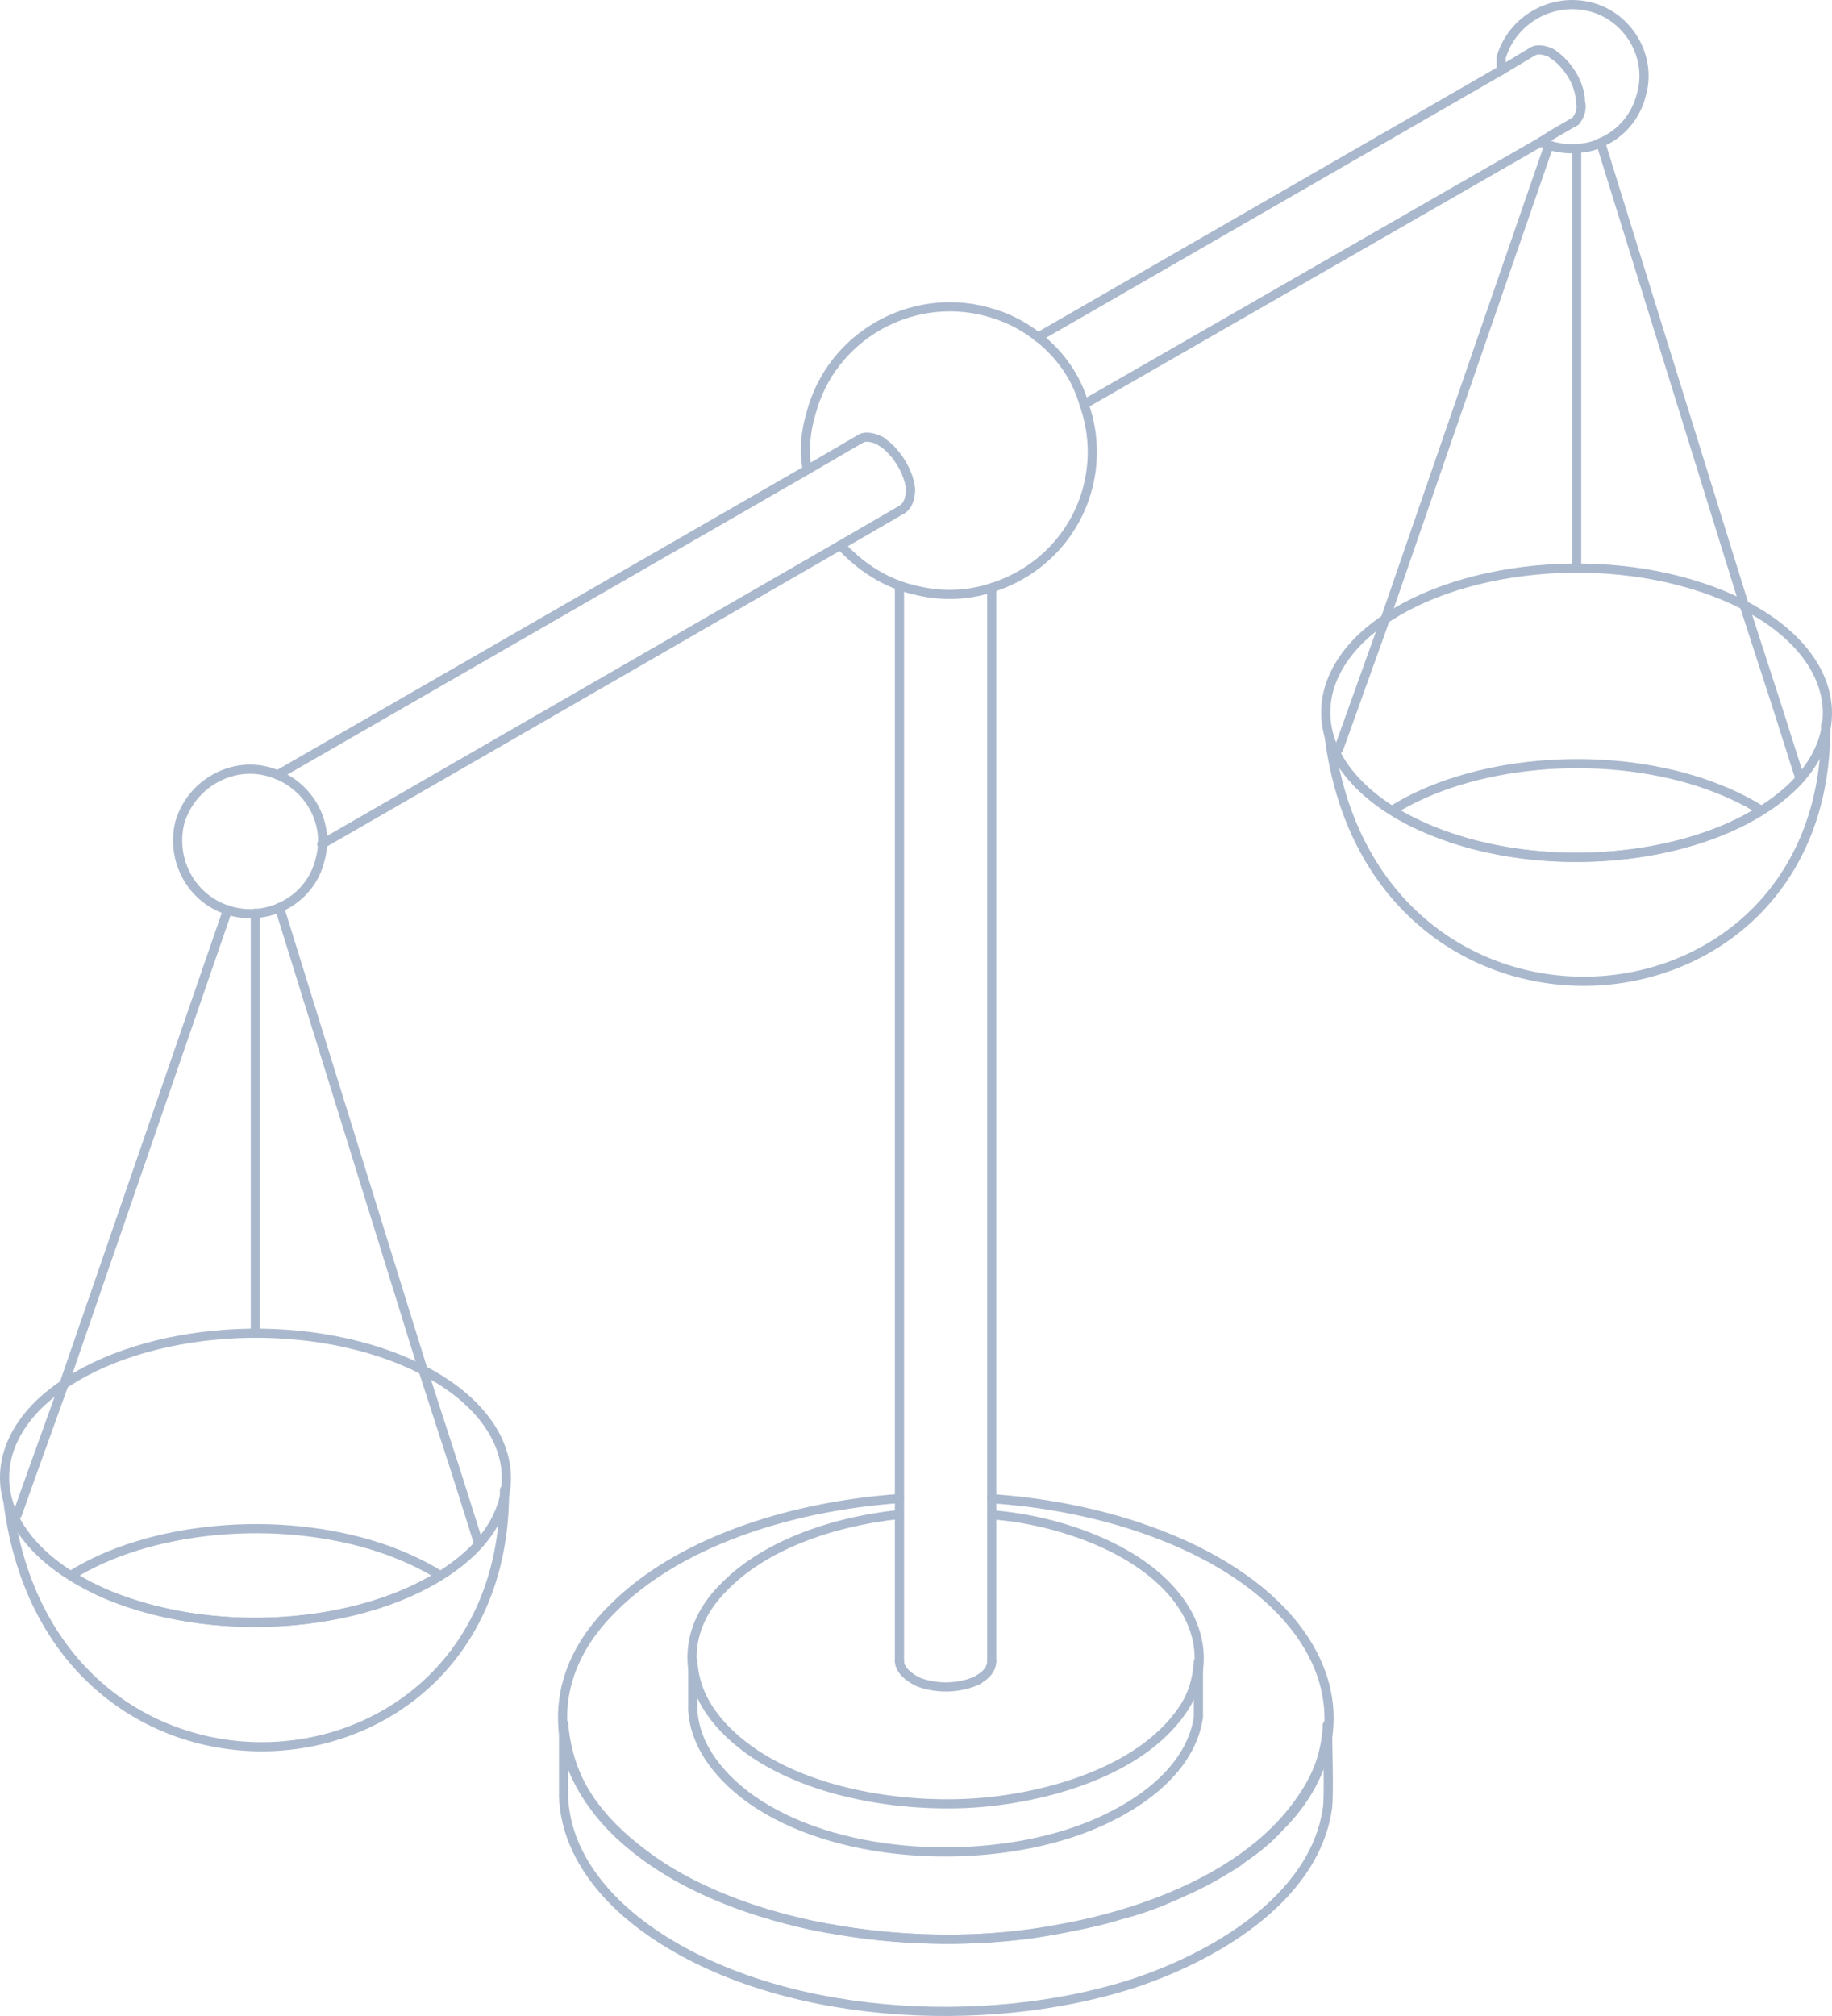 <?xml version="1.0" encoding="utf-8"?>
<svg xmlns="http://www.w3.org/2000/svg" width="400" height="440" viewBox="0 0 400 440" fill="none">
  <path d="M290.25 160.908C290.25 160.975 290.25 160.975 290.25 160.975C299.936 235.732 399.433 228.826 398.623 158.213" stroke="#AAB8CD" stroke-width="2" stroke-miterlimit="22.926" stroke-linecap="round" stroke-linejoin="round"/>
  <path fill-rule="evenodd" clip-rule="evenodd" d="M316.845 182.875C290.655 174.183 281.778 154.879 296.696 139.786C312.019 124.694 345.466 119.505 371.623 128.231C397.813 136.956 406.69 156.227 391.772 171.319C376.483 186.412 343.036 191.6 316.845 182.875Z" stroke="#AAB8CD" stroke-width="2" stroke-miterlimit="22.926" stroke-linecap="round" stroke-linejoin="round"/>
  <path fill-rule="evenodd" clip-rule="evenodd" d="M316.845 182.875C312.019 181.224 307.563 179.203 303.952 176.878C320.861 166.233 349.077 163.369 371.656 170.882C376.483 172.533 380.938 174.554 384.549 176.878C367.64 187.592 339.424 190.455 316.845 182.875Z" stroke="#AAB8CD" stroke-width="2" stroke-miterlimit="22.926" stroke-linecap="round" stroke-linejoin="round"/>
  <path d="M393.021 169.972L388.161 154.677L380.904 132.308L349.482 31.139" stroke="#AAB8CD" stroke-width="2" stroke-miterlimit="22.926" stroke-linecap="round" stroke-linejoin="round"/>
  <path d="M292.274 163.502L295.515 154.474L302.332 135.473L338.209 31.643" stroke="#AAB8CD" stroke-width="2" stroke-miterlimit="22.926" stroke-linecap="round" stroke-linejoin="round"/>
  <path d="M336.589 30.869C336.994 31.273 337.399 31.442 338.209 31.678C338.614 31.745 339.019 31.846 339.019 31.947C341.044 32.385 342.631 32.587 344.251 32.385C346.276 32.318 347.862 31.947 349.482 31.139C353.903 29.252 357.144 25.513 358.359 20.729C360.789 12.407 355.523 3.716 347.491 1.56C339.019 -0.731 330.177 4.221 327.747 12.61C327.747 13.587 327.747 14.429 327.747 15.372" stroke="#AAB8CD" stroke-width="2" stroke-miterlimit="22.926" stroke-linecap="round" stroke-linejoin="round"/>
  <path d="M1.782 327.907C1.782 328.041 1.782 328.041 1.782 328.041C11.435 402.798 110.561 395.925 110.156 325.178" stroke="#AAB8CD" stroke-width="2" stroke-miterlimit="22.926" stroke-linecap="round" stroke-linejoin="round"/>
  <path fill-rule="evenodd" clip-rule="evenodd" d="M28.377 349.873C2.187 341.148 -6.69 321.878 8.228 306.785C23.551 291.692 56.998 286.504 83.189 295.196C109.379 303.921 118.256 323.225 103.338 338.318C87.981 353.411 54.568 358.565 28.377 349.873Z" stroke="#AAB8CD" stroke-width="2" stroke-miterlimit="22.926" stroke-linecap="round" stroke-linejoin="round"/>
  <path fill-rule="evenodd" clip-rule="evenodd" d="M28.378 349.876C23.146 348.225 19.096 346.17 15.485 343.845C32.394 333.199 60.61 330.336 83.189 337.849C88.015 339.499 92.47 341.554 96.082 343.845C79.139 354.525 50.923 357.388 28.378 349.876Z" stroke="#AAB8CD" stroke-width="2" stroke-miterlimit="22.926" stroke-linecap="round" stroke-linejoin="round"/>
  <path d="M104.519 336.904L99.693 321.643L92.436 299.239L61.014 198.07" stroke="#AAB8CD" stroke-width="2" stroke-miterlimit="22.926" stroke-linecap="round" stroke-linejoin="round"/>
  <path d="M49.708 198.574L13.864 302.405L7.013 321.439L3.773 330.535" stroke="#AAB8CD" stroke-width="2" stroke-miterlimit="22.926" stroke-linecap="round" stroke-linejoin="round"/>
  <path d="M226.596 73.619L327.747 15.37L334.599 11.26" stroke="#AAB8CD" stroke-width="2" stroke-miterlimit="22.926" stroke-linecap="round" stroke-linejoin="round"/>
  <path d="M339.02 11.836C342.226 13.857 345.061 18.338 345.061 22.178C345.466 23.492 345.061 25.042 344.251 26.12C344.251 26.39 343.846 26.558 343.441 26.76" stroke="#AAB8CD" stroke-width="2" stroke-miterlimit="22.926" stroke-linecap="round" stroke-linejoin="round"/>
  <path d="M343.441 26.76L339.02 29.32L336.59 30.87L236.688 88.243" stroke="#AAB8CD" stroke-width="2" stroke-miterlimit="22.926" stroke-linecap="round" stroke-linejoin="round"/>
  <path d="M196.389 327.064C171.009 328.884 147.62 337.205 133.95 350.883C125.074 359.575 121.868 369.21 123.083 378.676C124.298 388.076 130.339 397.071 140.397 404.55C150.455 412.265 163.752 417.251 177.05 420.182C178.67 420.451 180.257 420.855 181.877 421.058C195.984 423.618 210.902 423.921 224.976 422.102C228.183 421.63 231.423 421.058 234.629 420.384C237.869 419.744 241.48 418.969 244.316 418.025C249.547 416.712 253.968 414.96 258.423 412.871C261.63 411.49 264.465 409.974 267.3 408.256C268.515 407.481 270.135 406.638 271.316 405.594C274.151 403.674 276.953 401.45 278.978 399.159C285.424 392.893 288.664 386.155 289.845 379.418C292.68 361.225 277.763 342.966 248.332 333.196C238.274 329.861 227.373 327.839 216.505 327.098" stroke="#AAB8CD" stroke-width="2" stroke-miterlimit="22.926" stroke-linecap="round" stroke-linejoin="round"/>
  <path d="M289.845 376.455C289.845 380.195 290.25 391.548 289.845 394.58C287.01 414.827 264.059 427.562 246.745 433.12C214.918 443.16 170.198 440.936 142.388 421.835C132.33 414.962 123.453 404.619 123.048 391.986" stroke="#AAB8CD" stroke-width="2" stroke-miterlimit="22.926" stroke-linecap="round" stroke-linejoin="round"/>
  <path d="M123.048 376.186C123.858 385.08 127.065 391.784 133.106 398.319C152.445 418.634 189.504 424.732 216.099 422.946C239.455 421.329 270.506 412.806 284.208 392.592C287.82 387.37 289.44 382.688 289.845 376.489" stroke="#AAB8CD" stroke-width="2" stroke-miterlimit="22.926" stroke-linecap="round" stroke-linejoin="round"/>
  <path d="M261.663 362.777C261.663 365.27 261.663 372.783 261.663 374.804C259.638 388.213 244.754 396.635 233.042 400.307C212.083 406.944 182.281 405.462 164.157 392.828C157.711 388.28 151.669 381.441 151.264 373.086" stroke="#AAB8CD" stroke-width="2" stroke-miterlimit="22.926" stroke-linecap="round" stroke-linejoin="round"/>
  <path d="M151.264 362.607C151.669 368.469 154.099 372.95 158.116 377.229C171.008 390.671 195.174 394.713 212.927 393.5C228.25 392.422 248.77 386.796 258.052 373.422C260.482 369.918 261.292 366.819 261.663 362.709" stroke="#AAB8CD" stroke-width="2" stroke-miterlimit="22.926" stroke-linecap="round" stroke-linejoin="round"/>
  <path d="M196.389 362.475C196.389 364.664 198.819 366.281 200.405 367.056C204.421 368.673 209.686 368.572 213.703 366.585" stroke="#AAB8CD" stroke-width="2" stroke-miterlimit="22.926" stroke-linecap="round" stroke-linejoin="round"/>
  <path d="M183.496 118.999C187.107 122.806 191.158 125.872 196.389 127.792C197.199 128.061 198.009 128.365 199.224 128.634C205.265 130.285 211.307 130.015 216.538 128.264C226.596 125.13 234.662 117.18 237.497 106.467C239.117 100.234 238.712 93.833 236.687 88.207C235.067 82.446 231.456 77.292 226.63 73.552C223.423 71.059 219.778 69.139 215.357 67.993C198.853 63.614 181.505 73.451 177.083 90.195C175.868 94.305 175.463 98.516 176.273 102.491" stroke="#AAB8CD" stroke-width="2" stroke-miterlimit="22.926" stroke-linecap="round" stroke-linejoin="round"/>
  <path d="M70.262 184.256L183.496 119L196.793 111.285" stroke="#AAB8CD" stroke-width="2" stroke-miterlimit="22.926" stroke-linecap="round" stroke-linejoin="round"/>
  <path d="M196.794 111.286C198.414 110.41 198.819 108.321 198.819 106.704C198.414 102.897 195.613 98.383 192.373 96.361" stroke="#AAB8CD" stroke-width="2" stroke-miterlimit="22.926" stroke-linecap="round" stroke-linejoin="round"/>
  <path d="M187.917 95.754L176.24 102.559L60.609 169.129" stroke="#AAB8CD" stroke-width="2" stroke-miterlimit="22.926" stroke-linecap="round" stroke-linejoin="round"/>
  <path fill-rule="evenodd" clip-rule="evenodd" d="M50.518 198.879C58.989 201.136 67.832 196.15 69.857 187.728C72.287 179.339 67.022 170.681 58.584 168.424C50.518 166.167 41.675 171.153 39.245 179.575C37.22 187.997 42.046 196.622 50.518 198.879Z" stroke="#AAB8CD" stroke-width="2" stroke-miterlimit="22.926" stroke-linecap="round" stroke-linejoin="round"/>
  <path d="M344.25 123.447V32.385" stroke="#AAB8CD" stroke-width="2" stroke-miterlimit="22.926" stroke-linecap="round" stroke-linejoin="round"/>
  <path d="M55.749 290.345V199.316" stroke="#AAB8CD" stroke-width="2" stroke-miterlimit="22.926" stroke-linecap="round" stroke-linejoin="round"/>
  <path d="M334.598 11.263C335.813 10.488 337.804 11.06 339.019 11.734" stroke="#AAB8CD" stroke-width="2" stroke-miterlimit="22.926" stroke-linecap="round" stroke-linejoin="round"/>
  <path d="M123.048 391.986V376.186" stroke="#AAB8CD" stroke-width="2" stroke-miterlimit="22.926" stroke-linecap="round" stroke-linejoin="round"/>
  <path d="M151.264 373.085V362.607" stroke="#AAB8CD" stroke-width="2" stroke-miterlimit="22.926" stroke-linecap="round" stroke-linejoin="round"/>
  <path d="M196.389 127.826V362.472" stroke="#AAB8CD" stroke-width="2" stroke-miterlimit="22.926" stroke-linecap="round" stroke-linejoin="round"/>
  <path d="M213.703 366.484C215.323 365.608 216.538 364.26 216.538 362.475" stroke="#AAB8CD" stroke-width="2" stroke-miterlimit="22.926" stroke-linecap="round" stroke-linejoin="round"/>
  <path d="M216.538 362.473V128.299" stroke="#AAB8CD" stroke-width="2" stroke-miterlimit="22.926" stroke-linecap="round" stroke-linejoin="round"/>
  <path d="M192.338 96.359V96.293" stroke="#AAB8CD" stroke-width="2" stroke-miterlimit="22.926" stroke-linecap="round" stroke-linejoin="round"/>
  <path d="M192.339 96.295C191.124 95.621 189.099 95.014 187.917 95.756" stroke="#AAB8CD" stroke-width="2" stroke-miterlimit="22.926" stroke-linecap="round" stroke-linejoin="round"/>
  <path d="M196.389 330.535C181.066 332.152 166.992 337.509 158.52 345.931C152.479 351.726 150.454 358.127 151.264 364.359M261.663 364.46C263.283 352.602 253.596 340.642 234.257 334.207C228.621 332.321 222.579 331.074 216.538 330.603" stroke="#AAB8CD" stroke-width="2" stroke-miterlimit="22.926" stroke-linecap="round" stroke-linejoin="round"/>
</svg>
